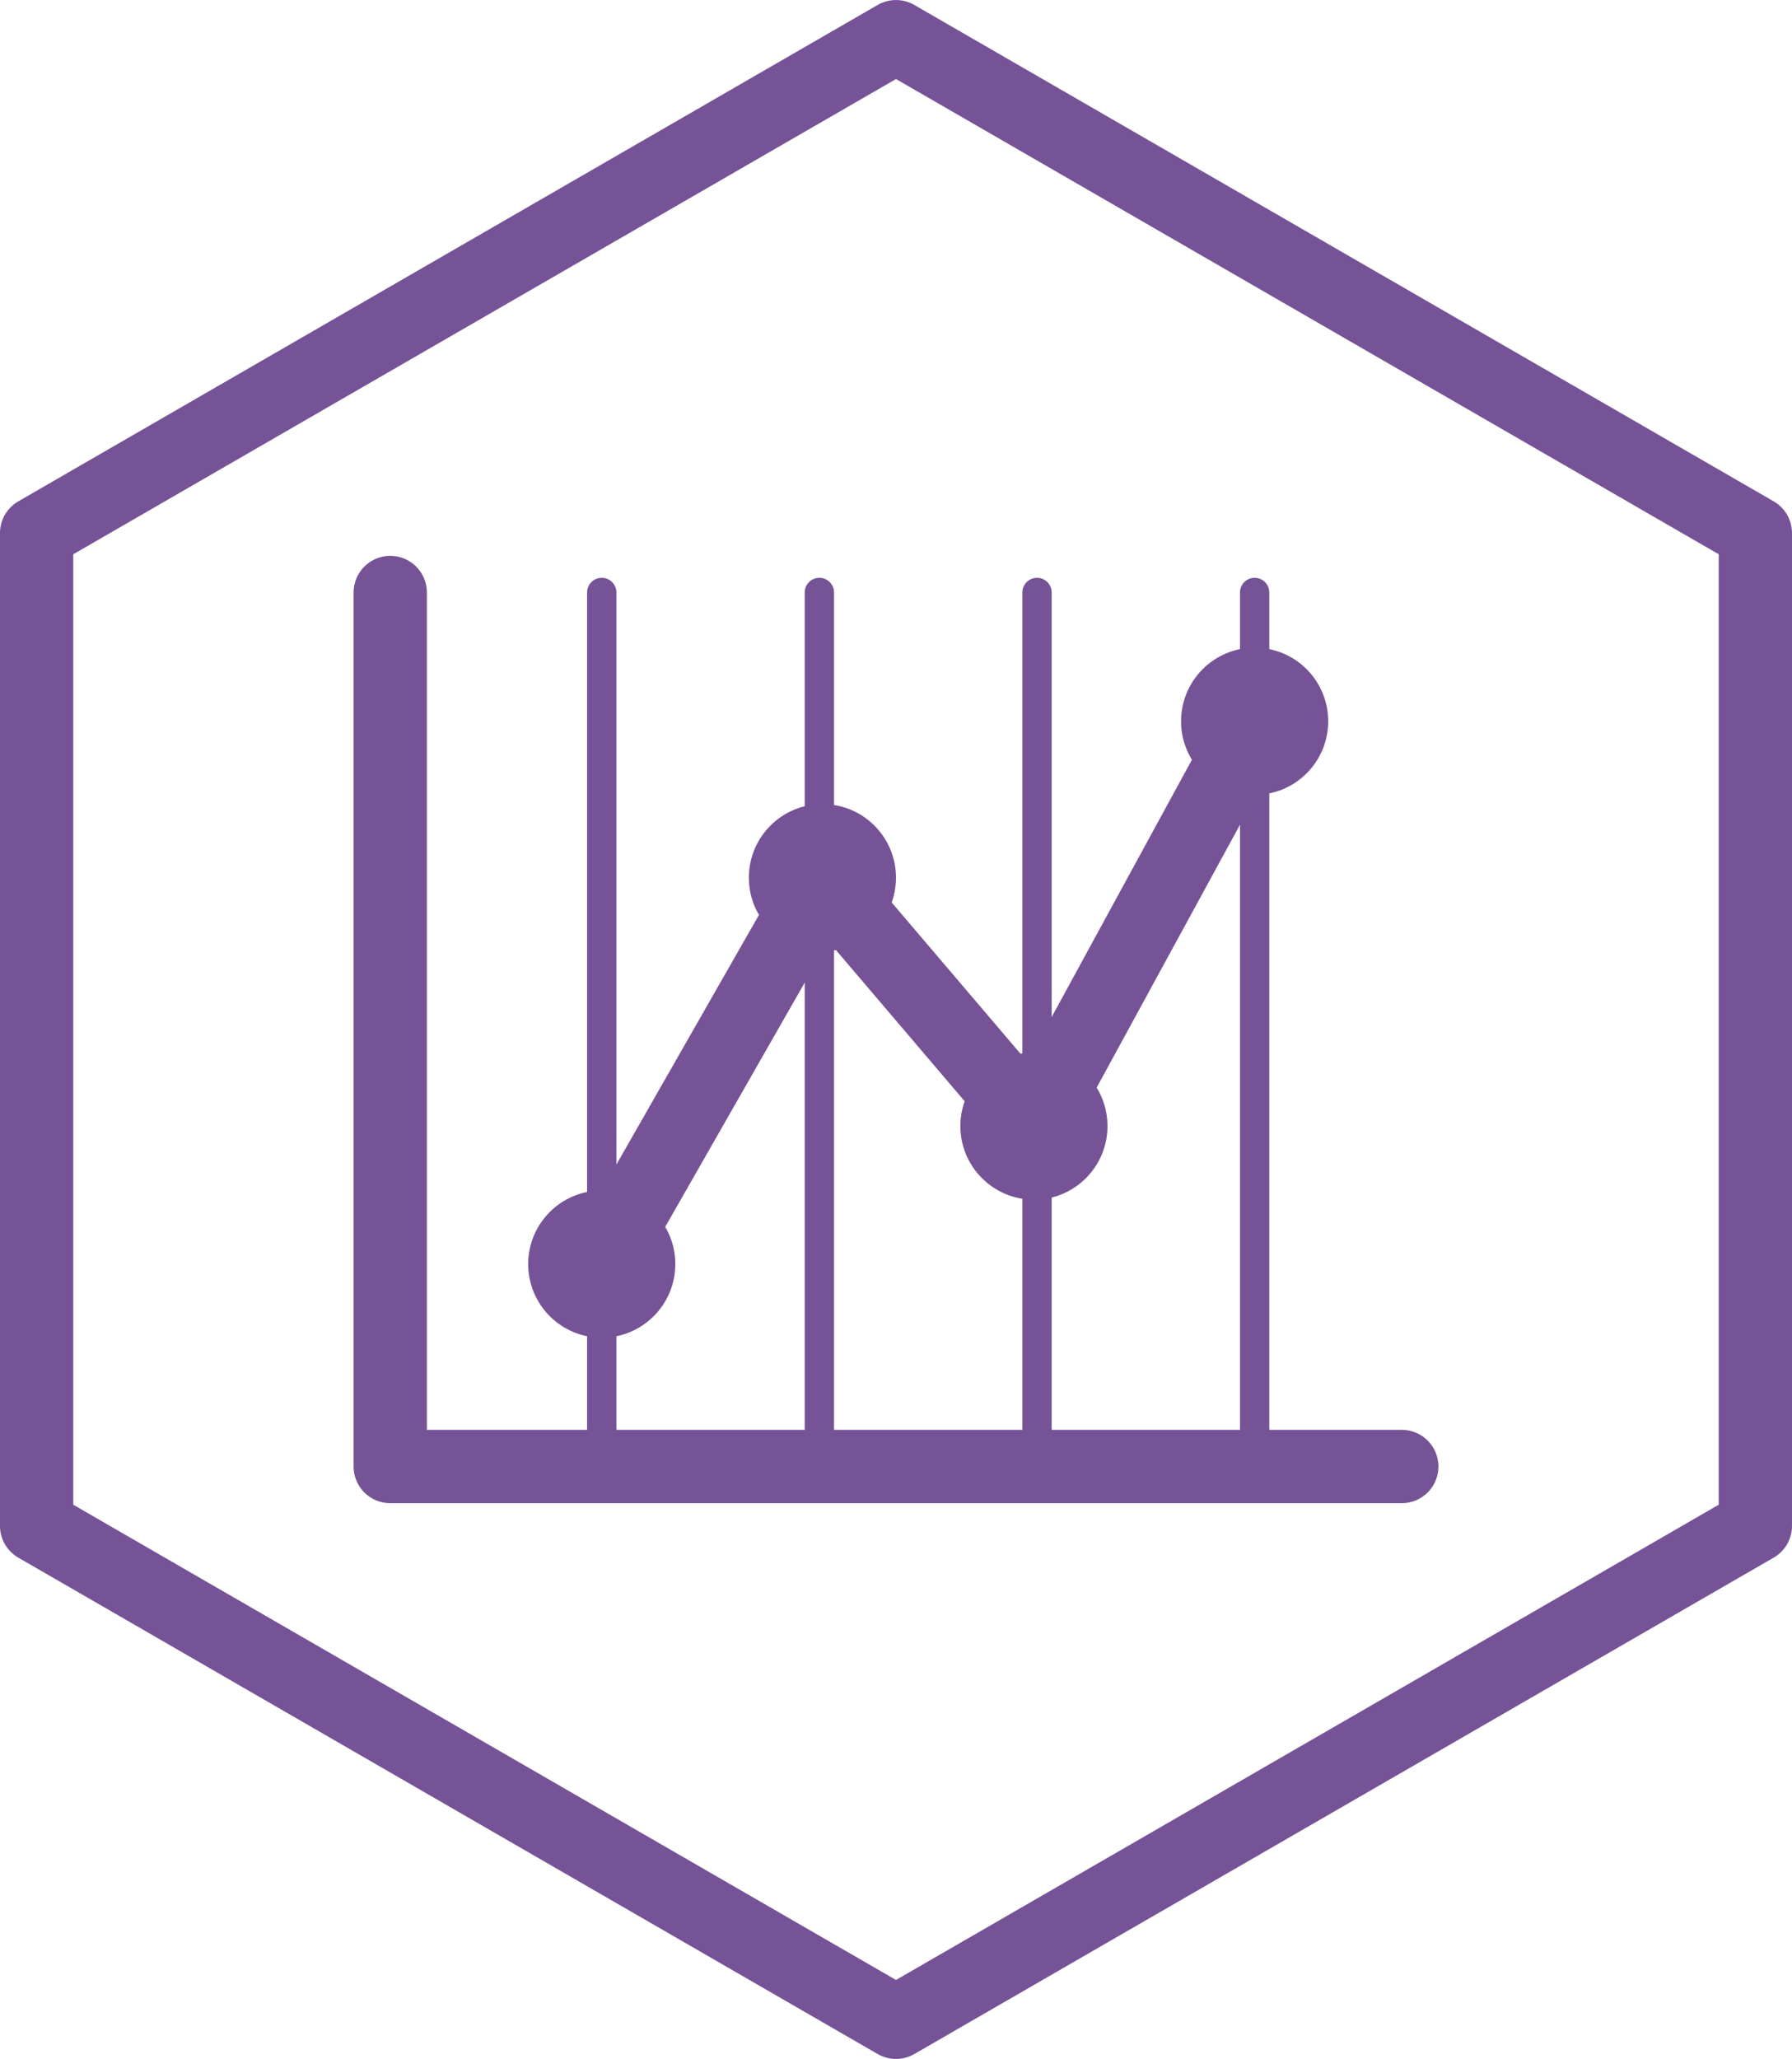 <svg xmlns="http://www.w3.org/2000/svg" width="122.263" height="140.404" viewBox="0 0 122.263 140.404"><g transform="translate(375.188 -468.013)"><path d="M-255.425,572.066v-67.7l-58.632-33.851-58.632,33.851v67.7l58.632,33.851Z" fill="none" stroke="#755396" stroke-linecap="round" stroke-linejoin="round" stroke-width="5"/><path d="M-279.549,568.017h-69.014v-59.6" fill="none" stroke="#755396" stroke-linecap="round" stroke-linejoin="round" stroke-width="5"/><line y1="59.603" transform="translate(-334.133 508.414)" stroke-width="2" stroke="#755396" stroke-linecap="round" stroke-linejoin="round" fill="none"/><line y1="59.603" transform="translate(-319.285 508.414)" stroke-width="2" stroke="#755396" stroke-linecap="round" stroke-linejoin="round" fill="none"/><line y1="59.603" transform="translate(-304.436 508.414)" stroke-width="2" stroke="#755396" stroke-linecap="round" stroke-linejoin="round" fill="none"/><line y1="59.603" transform="translate(-289.588 508.414)" stroke-width="2" stroke="#755396" stroke-linecap="round" stroke-linejoin="round" fill="none"/><path d="M-334.133,554.214l15.058-26.351,14.43,16.94,15.058-27.606" fill="none" stroke="#755396" stroke-linecap="round" stroke-linejoin="round" stroke-width="5"/><circle cx="5.019" cy="5.019" r="5.019" transform="translate(-324.095 522.844)" fill="#755396"/><circle cx="5.019" cy="5.019" r="5.019" transform="translate(-339.152 549.195)" fill="#755396"/><circle cx="5.019" cy="5.019" r="5.019" transform="translate(-309.665 539.784)" fill="#755396"/><circle cx="5.019" cy="5.019" r="5.019" transform="translate(-294.607 512.178)" fill="#755396"/></g></svg>
